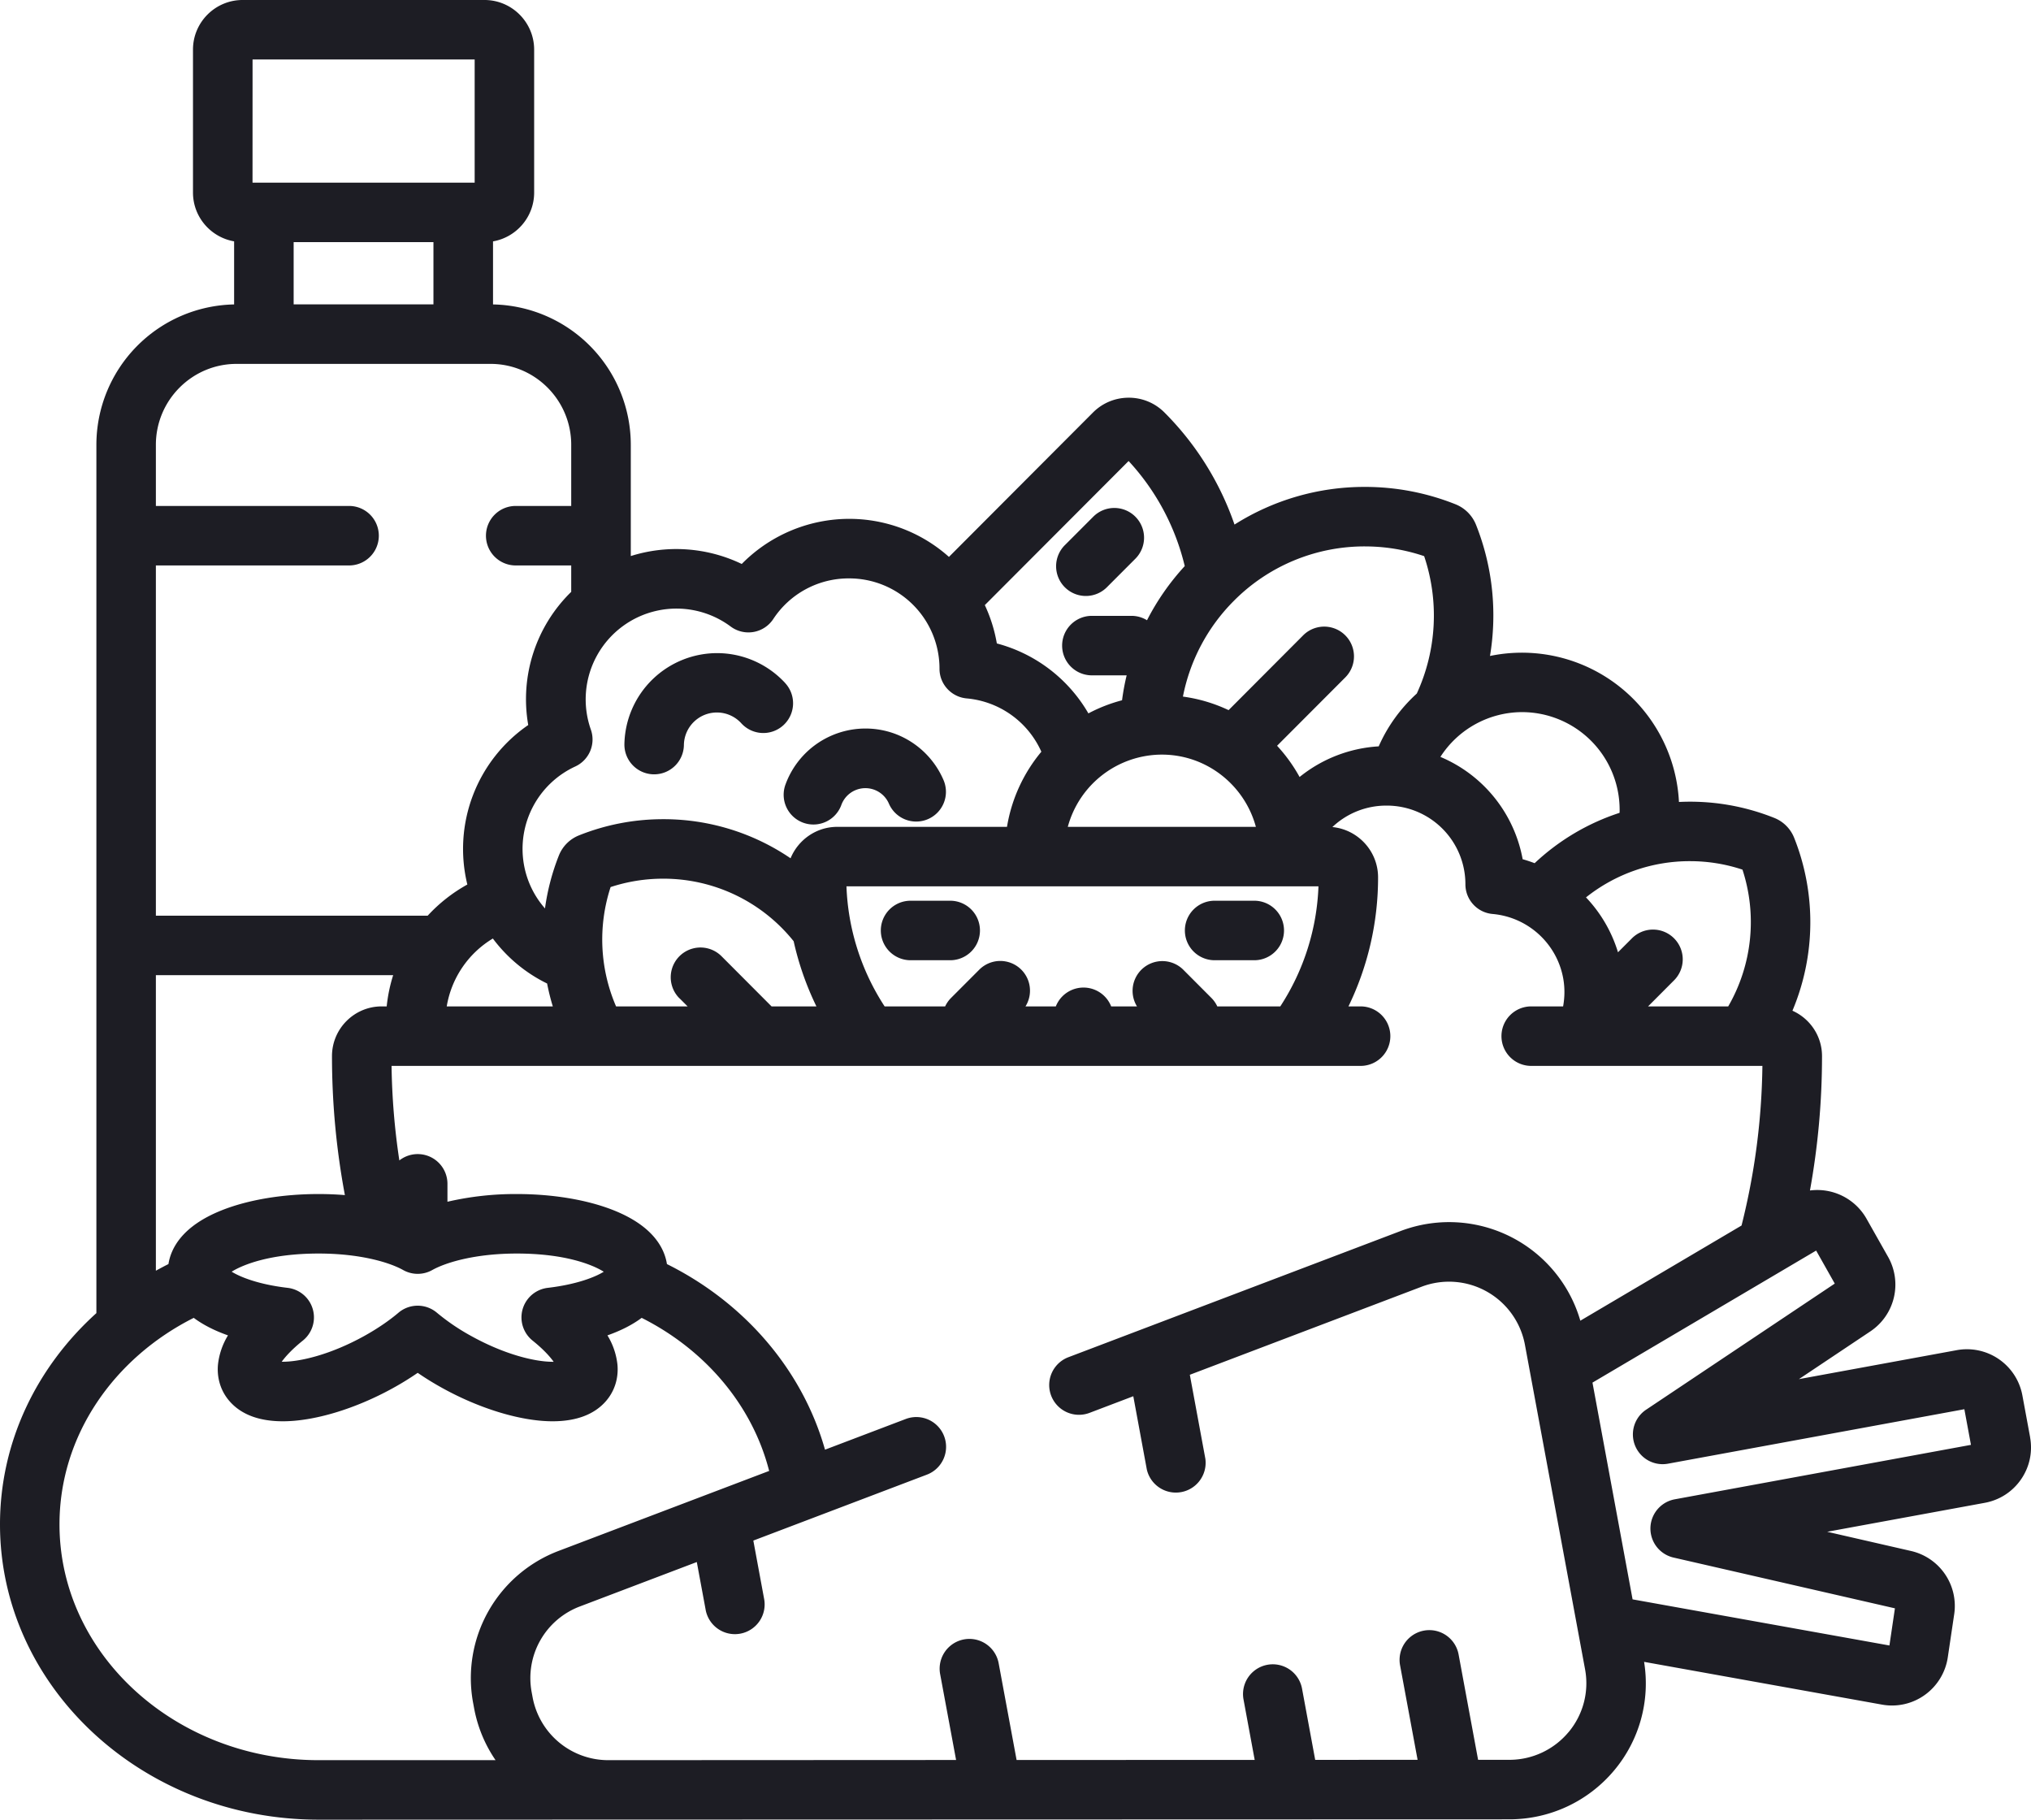 <svg xmlns="http://www.w3.org/2000/svg" width="48" height="43" viewBox="0 0 48 43"><g><g><g><g><g><path fill="#1d1d24" d="M18.56 16.144a2.193 2.193 0 0 0-1.58-.71 2.194 2.194 0 0 0-2.223 2.15.703.703 0 0 0 .69.714h.013a.703.703 0 0 0 .703-.69.78.78 0 0 1 1.358-.515.703.703 0 1 0 1.038-.949z"/></g></g></g><g><g><g><path fill="#1d1d24" d="M22.3 18.436a2.014 2.014 0 0 0-1.151-1.097 2.013 2.013 0 0 0-2.58 1.186.703.703 0 1 0 1.318.489.605.605 0 0 1 1.119-.028.703.703 0 0 0 1.294-.55z"/></g></g></g><g><g><g><path fill="#1d1d24" d="M26.832 12.209a.703.703 0 0 0-.994.001l-.663.664a.703.703 0 1 0 .995.993l.663-.664a.703.703 0 0 0-.001-.994z"/></g></g></g><g><g><g><path fill="#1d1d24" d="M22.457 21.285h-.937a.703.703 0 1 0 0 1.406h.937a.703.703 0 1 0 0-1.406z"/></g></g></g><g><g><g><path fill="#1d1d24" d="M29.643 21.285h-.937a.703.703 0 1 0 0 1.406h.937a.703.703 0 0 0 0-1.406z"/></g></g></g><g><g><g><path fill="#1d1d24" d="M39.58 35.43a.703.703 0 0 0-.03 1.376l5.234 1.2-.13.878-6.07-1.09-.948-5.122 5.286-3.12.44.78-4.458 2.98a.703.703 0 0 0 .518 1.276l7.003-1.287.156.842zm-2.51 5.502a1.82 1.82 0 0 1-1.399.654h-.738l-.461-2.49a.703.703 0 1 0-1.383.257l.414 2.233-2.42.001-.311-1.683a.703.703 0 0 0-1.383.256l.264 1.428-5.627.002-.424-2.286a.703.703 0 0 0-1.383.256l.377 2.03-8.217.004a1.818 1.818 0 0 1-1.791-1.483l-.024-.13a1.809 1.809 0 0 1 1.14-2.019l2.764-1.05.206 1.111a.703.703 0 1 0 1.382-.256l-.252-1.362 4.102-1.558a.703.703 0 1 0-.5-1.315l-1.908.725c-.536-1.895-1.911-3.479-3.736-4.386-.057-.368-.32-.9-1.269-1.275-.62-.245-1.43-.38-2.28-.38a7.13 7.13 0 0 0-1.638.182v-.424a.703.703 0 0 0-1.137-.552 16.41 16.41 0 0 1-.184-2.234h22.902a.703.703 0 1 0 0-1.406h-.287c.447-.922.7-1.956.7-3.048 0-.62-.474-1.131-1.08-1.19a1.85 1.85 0 0 1 1.283-.507 1.858 1.858 0 0 1 1.861 1.861c.001.365.28.668.642.7.84.074 1.528.705 1.672 1.536.038.221.033.44-.005.648h-.754a.703.703 0 1 0 0 1.406h5.464a16.208 16.208 0 0 1-.493 3.772l-3.81 2.249a3.229 3.229 0 0 0-4.25-2.118l-7.849 2.981a.703.703 0 0 0 .5 1.315l1.034-.393.32 1.733a.704.704 0 0 0 1.383-.256l-.367-1.984 5.478-2.081a1.825 1.825 0 0 1 2.44 1.363l1.423 7.678c.098.53-.044 1.071-.39 1.485zm-25.889-.695l.024.13c.084.452.26.867.507 1.227H7.529c-3.376 0-6.123-2.5-6.123-5.572 0-2.1 1.284-3.93 3.173-4.88.217.162.488.301.809.414a1.668 1.668 0 0 0-.237.695c-.028.324.071.632.28.867.274.31.696.468 1.254.468.743 0 1.717-.294 2.607-.787a6.96 6.96 0 0 0 .58-.358c.181.125.375.245.58.358.89.493 1.864.787 2.607.787.557 0 .98-.158 1.254-.468.209-.235.308-.543.28-.867a1.665 1.665 0 0 0-.237-.695c.321-.113.592-.252.809-.414 1.498.753 2.615 2.06 3.013 3.617l-4.973 1.889a3.214 3.214 0 0 0-2.024 3.59zm1.407-8.557c.253.203.408.375.497.5h-.026c-.398 0-1.113-.16-1.926-.611a5.058 5.058 0 0 1-.807-.548.703.703 0 0 0-.909 0c-.225.191-.504.38-.806.548-.813.45-1.528.61-1.926.61h-.027c.09-.124.245-.296.498-.499a.703.703 0 0 0-.357-1.247c-.687-.08-1.12-.255-1.324-.382.255-.159.899-.429 2.057-.429.959 0 1.66.202 1.996.39.214.12.474.12.688 0 .337-.188 1.038-.39 1.997-.39 1.158 0 1.801.27 2.056.43-.203.126-.637.3-1.324.381a.703.703 0 0 0-.357 1.247zm-8.904-8.636h5.608a3.686 3.686 0 0 0-.153.738H9.02c-.647 0-1.174.527-1.174 1.175 0 1.116.104 2.212.305 3.284a7.797 7.797 0 0 0-.62-.025c-.85 0-1.66.135-2.28.38-.95.375-1.212.907-1.27 1.275-.1.05-.2.103-.297.157zm0-9.682H8.25a.703.703 0 1 0 0-1.406H3.684v-1.445c0-1.054.856-1.912 1.907-1.912h6.003c1.051 0 1.906.858 1.906 1.912v1.445h-1.312a.703.703 0 1 0 0 1.406H13.5v.624a3.543 3.543 0 0 0-1.017 3.14l.001.007a3.552 3.552 0 0 0-1.439 3.769 3.727 3.727 0 0 0-.937.736H3.684zm6.56-7.64v1.47H6.94v-1.47zM5.969 1.406h5.249v2.91h-5.25zm4.589 22.376a2.312 2.312 0 0 1 1.09-1.604c.337.451.776.816 1.282 1.063.036.182.08.363.135.541zm5.501-.192l.192.192H14.56a3.983 3.983 0 0 1-.129-2.82c.4-.131.817-.198 1.24-.198a3.94 3.94 0 0 1 3.086 1.478c.12.54.302 1.055.538 1.54h-1.06l-1.182-1.185a.703.703 0 0 0-.996.993zm-2.096-6.352a2.146 2.146 0 0 1 3.305-2.433.703.703 0 0 0 1.006-.175 2.13 2.13 0 0 1 1.794-.962 2.133 2.133 0 0 1 2.136 2.136c0 .364.28.667.642.7a2.14 2.14 0 0 1 1.765 1.26 3.706 3.706 0 0 0-.812 1.775h-4.01c-.499 0-.926.308-1.105.743a5.327 5.327 0 0 0-3.011-.924c-.683 0-1.352.128-1.988.382a.85.85 0 0 0-.477.477c-.162.408-.27.828-.328 1.25a2.127 2.127 0 0 1-.499-1.044 2.144 2.144 0 0 1 1.214-2.31.703.703 0 0 0 .368-.875zm12.71-6.344A5.56 5.56 0 0 1 28 13.377c-.359.39-.657.821-.892 1.28a.699.699 0 0 0-.366-.104h-.937a.703.703 0 1 0 0 1.406h.822c-.047.194-.083.39-.109.589a3.68 3.68 0 0 0-.795.31 3.55 3.55 0 0 0-2.164-1.653l-.001-.006a3.556 3.556 0 0 0-.283-.9zm-1.437 8.645a2.308 2.308 0 0 1 2.222-1.707c1.062 0 1.958.725 2.223 1.707zm1.635 4.243h-.61a.703.703 0 0 0-1.308 0h-.717a.702.702 0 0 0-1.096-.864l-.663.664a.704.704 0 0 0-.14.2h-1.43a5.56 5.56 0 0 1-.902-2.837h11.155a5.56 5.56 0 0 1-.902 2.837h-1.489a.704.704 0 0 0-.139-.2l-.662-.664a.703.703 0 0 0-1.097.864zm5.388-10.87c.477 0 .947.077 1.399.23a4.405 4.405 0 0 1-.174 3.247c-.38.346-.69.77-.9 1.248a3.283 3.283 0 0 0-1.87.724 3.733 3.733 0 0 0-.532-.738l1.612-1.615a.703.703 0 1 0-.996-.994l-1.762 1.767a3.675 3.675 0 0 0-1.079-.32 4.394 4.394 0 0 1 1.202-2.261 4.35 4.35 0 0 1 3.1-1.288zm3.716 3.916a2.309 2.309 0 0 1 2.303 2.31c0 .023 0 .046-.002.07a5.342 5.342 0 0 0-2.007 1.19 3.264 3.264 0 0 0-.283-.094 3.261 3.261 0 0 0-1.944-2.418 2.3 2.3 0 0 1 1.933-1.058zm3.966 3.522c.423 0 .84.067 1.24.2a3.982 3.982 0 0 1-.337 3.232H38.95l.604-.606a.703.703 0 1 0-.995-.993l-.32.32a3.26 3.26 0 0 0-.756-1.297 3.931 3.931 0 0 1 2.458-.856zm8.038 13.612l-.183-.989a1.333 1.333 0 0 0-1.554-1.067l-3.727.684 1.688-1.128a1.33 1.33 0 0 0 .42-1.76l-.511-.904a1.338 1.338 0 0 0-1.336-.666c.188-1.037.285-2.097.285-3.175 0-.479-.288-.89-.699-1.073a5.391 5.391 0 0 0 .043-4.08.841.841 0 0 0-.477-.478 5.352 5.352 0 0 0-2.248-.375 3.716 3.716 0 0 0-4.466-3.45c.17-1.021.07-2.09-.328-3.094a.868.868 0 0 0-.486-.49 5.763 5.763 0 0 0-2.141-.411 5.741 5.741 0 0 0-3.083.89 6.95 6.95 0 0 0-1.655-2.648 1.185 1.185 0 0 0-.845-.35c-.319 0-.619.124-.845.35l-3.404 3.412a3.535 3.535 0 0 0-2.972-.845 3.57 3.57 0 0 0-1.925 1.012 3.572 3.572 0 0 0-2.622-.187v-2.629a3.32 3.32 0 0 0-3.256-3.317v-1.49c.551-.096.972-.576.972-1.154V1.172C12.623.526 12.097 0 11.451 0H5.733c-.646 0-1.172.526-1.172 1.172V4.55c0 .578.421 1.058.972 1.153v1.491a3.32 3.32 0 0 0-3.255 3.317V31.03C.874 32.298 0 34.066 0 36.022 0 39.87 3.377 43 7.529 43l28.142-.008c.961 0 1.864-.423 2.479-1.158a3.197 3.197 0 0 0 .706-2.563l5.621 1.01a1.328 1.328 0 0 0 1.013-.228c.293-.209.49-.532.543-.886l.152-1.022a1.332 1.332 0 0 0-1.02-1.494l-1.982-.454 3.724-.684c.352-.065.656-.262.858-.555.202-.293.277-.647.213-.996z"/></g></g></g></g></g></svg>